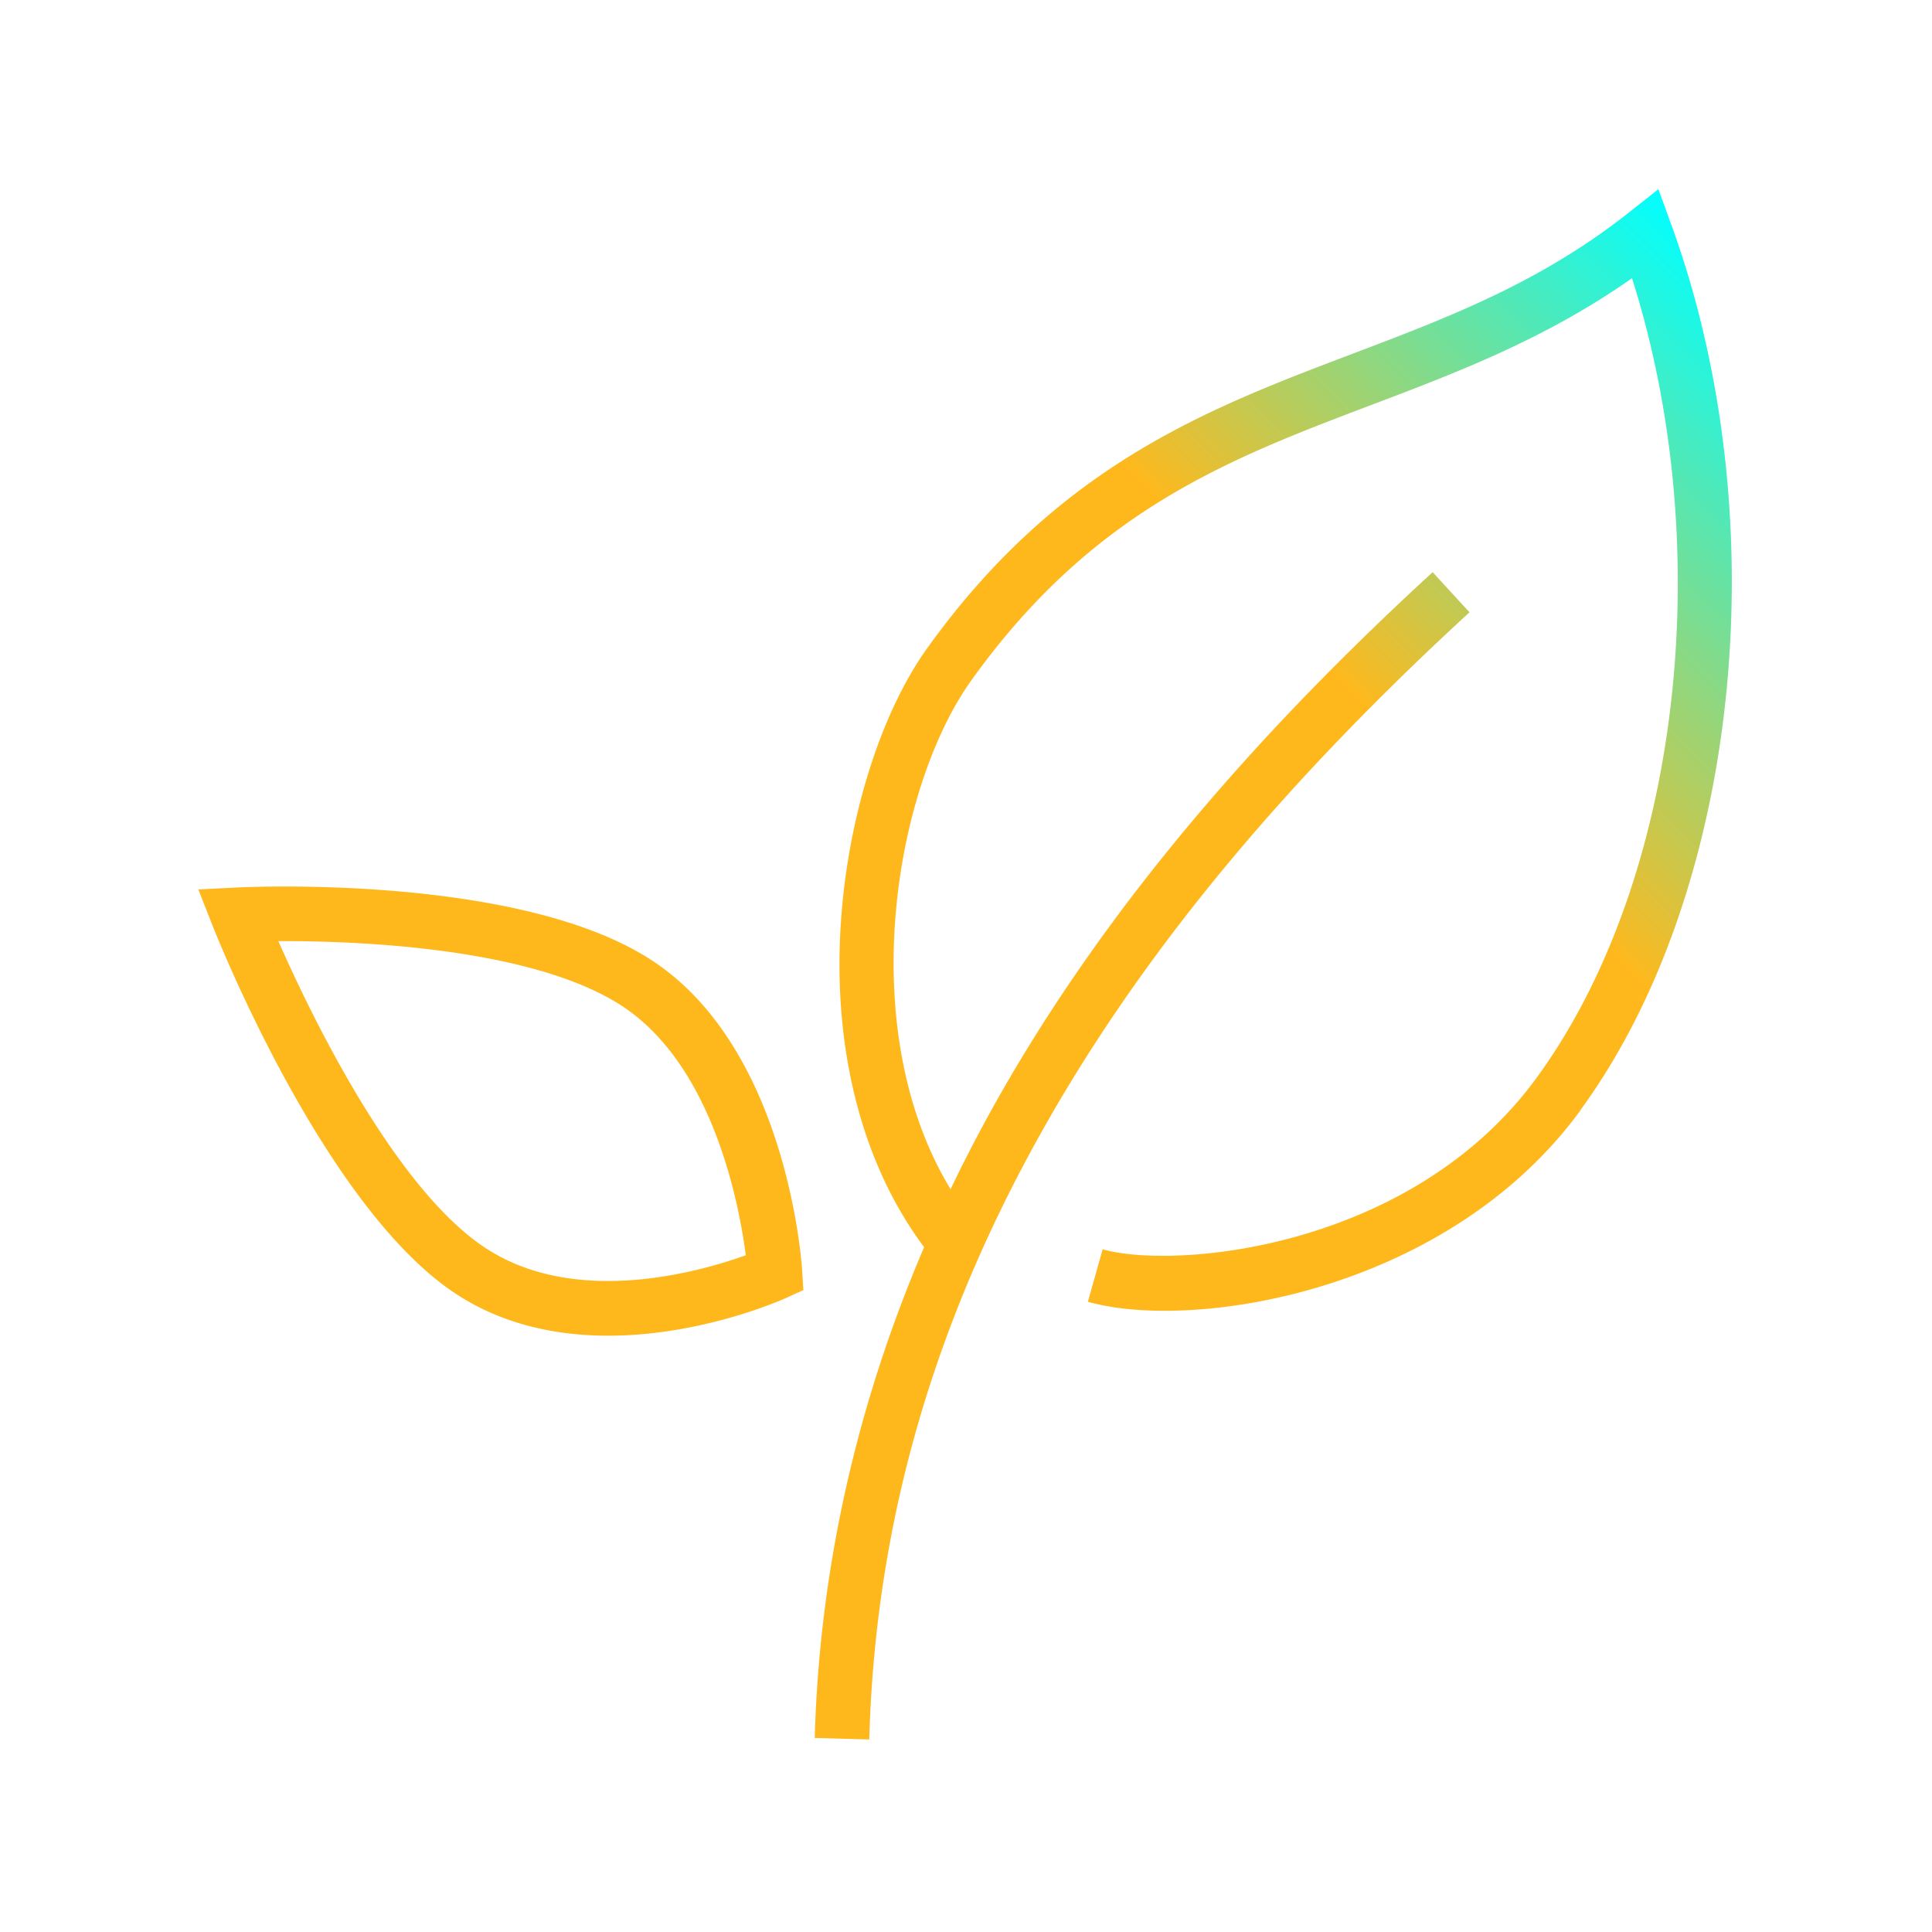 <svg xmlns="http://www.w3.org/2000/svg" width="80" height="80"><defs><linearGradient id="a" x1="20.075" y1="225.696" x2="69.609" y2="275.228" gradientTransform="matrix(1 0 0 -1 0 284)" gradientUnits="userSpaceOnUse"><stop offset=".66" stop-color="#ffb81c"/><stop offset="1" stop-color="#0ff"/></linearGradient></defs><path d="M26.955 39.743c-5.47-3.545-16.699-3.017-17.176-2.992l-1.566.079.573 1.459c.189.48 4.665 11.772 10.135 15.314 1.981 1.284 4.202 1.705 6.265 1.705 3.852 0 7.16-1.47 7.372-1.566l.708-.322-.048-.776c-.023-.375-.624-9.249-6.263-12.903v.003Zm-6.807 11.964c-3.771-2.441-7.236-9.596-8.622-12.737 3.24-.014 10.482.257 14.202 2.667 3.796 2.461 4.877 8.216 5.153 10.341-1.897.683-7.005 2.142-10.73-.271h-.003Zm45.306-5.744c-4.442 6.088-12.13 8.314-17.23 8.314-1.239 0-2.328-.133-3.178-.373l.612-2.173c3.017.852 12.793-.008 17.969-7.101 5.947-8.145 7.53-21.839 3.951-33.111-3.562 2.506-7.228 3.898-10.787 5.247-5.927 2.247-11.523 4.369-16.555 11.385-3.215 4.473-4.897 14.473-.875 21.091a63.203 63.203 0 0 1 2.306-4.363c4.168-7.183 9.943-14.111 17.656-21.187l1.527 1.662c-7.541 6.92-13.177 13.677-17.23 20.656-4.877 8.399-7.372 16.911-7.626 26.018l-2.258-.062c.195-6.946 1.716-13.756 4.53-20.323-2.523-3.375-3.754-8.032-3.463-13.177.248-4.437 1.628-8.893 3.596-11.633 5.43-7.569 11.611-9.912 17.591-12.178 3.996-1.516 7.773-2.946 11.456-5.853l1.225-.968.533 1.468c4.439 12.184 2.859 27.599-3.759 36.661h.008Z" style="fill:url(#a)"/></svg>
